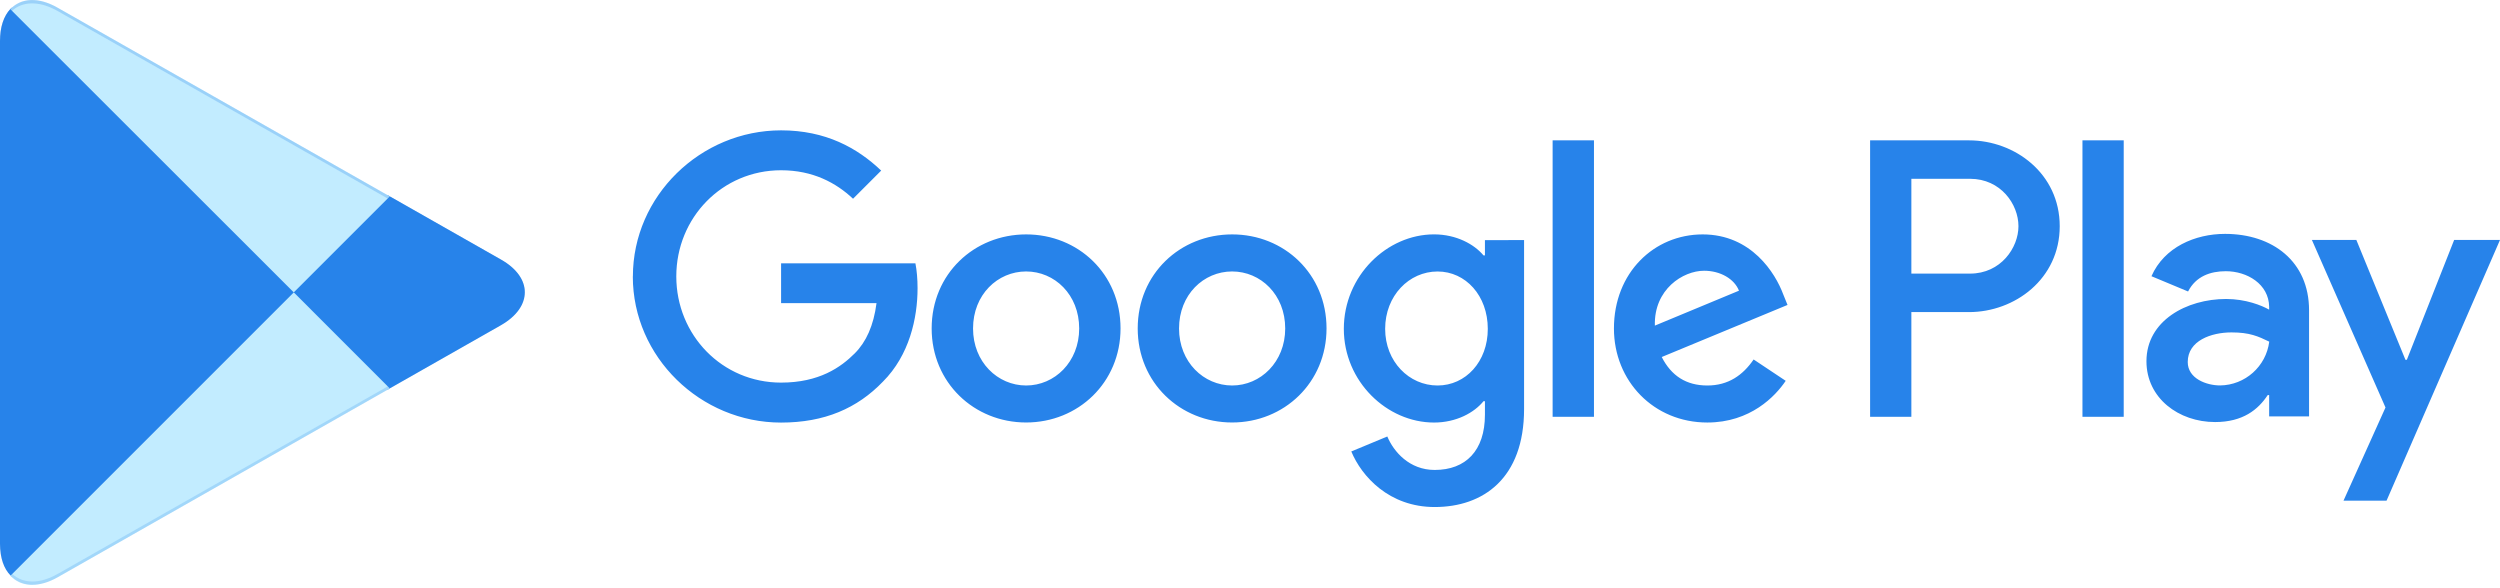 <?xml version="1.0" encoding="UTF-8"?> <svg xmlns="http://www.w3.org/2000/svg" width="459" height="108" viewBox="0 0 459 108" fill="none"> <path fill-rule="evenodd" clip-rule="evenodd" d="M1.901 1.647C0.694 2.945 0 4.941 0 7.536V99.828C0 102.423 0.694 104.419 1.946 105.671L2.273 105.948L53.986 54.235V53.073L2.228 1.371L1.901 1.647Z" fill="#2783EA"></path> <path fill-rule="evenodd" clip-rule="evenodd" d="M71.19 71.54L53.941 54.285V53.078L71.196 35.823L71.568 36.054L91.976 47.651C97.82 50.946 97.82 56.372 91.976 59.711L71.568 71.308C71.562 71.308 71.19 71.54 71.19 71.54Z" fill="#2783EA"></path> <path fill-rule="evenodd" clip-rule="evenodd" d="M71.564 71.311L53.942 53.684L1.902 105.724C3.803 107.766 7.001 107.997 10.577 106L71.564 71.311Z" fill="#C2ECFF"></path> <path fill-rule="evenodd" clip-rule="evenodd" d="M71.564 36.06L10.578 1.416C7.007 -0.626 3.803 -0.35 1.902 1.692L53.937 53.682L71.564 36.06Z" fill="#C2ECFF"></path> <path opacity="0.2" fill-rule="evenodd" clip-rule="evenodd" d="M71.19 70.938L10.621 105.351C7.237 107.297 4.219 107.162 2.273 105.396L1.946 105.723L2.273 106C4.219 107.76 7.237 107.901 10.621 105.955L71.608 71.31L71.19 70.938Z" fill="#2783EA"></path> <path opacity="0.12" fill-rule="evenodd" clip-rule="evenodd" d="M91.97 59.106L71.145 70.934L71.517 71.307L91.925 59.71C94.847 58.04 96.285 55.863 96.285 53.68C96.099 55.677 94.616 57.578 91.97 59.106Z" fill="#2783EA"></path> <path opacity="0.25" fill-rule="evenodd" clip-rule="evenodd" d="M10.576 2.019L91.97 48.261C94.616 49.744 96.099 51.69 96.33 53.687C96.33 51.51 94.892 49.327 91.97 47.657L10.576 1.415C4.732 -1.924 0 0.857 0 7.535V8.139C0 1.46 4.732 -1.275 10.576 2.019Z" fill="#2783EA"></path> <path fill-rule="evenodd" clip-rule="evenodd" d="M116.198 50.753C116.198 35.969 128.624 23.932 143.408 23.932C151.581 23.932 157.397 27.141 161.785 31.321L156.618 36.488C153.482 33.543 149.229 31.259 143.402 31.259C132.606 31.259 124.168 39.951 124.168 50.747C124.168 61.543 132.606 70.247 143.397 70.247C150.397 70.247 154.379 67.438 156.934 64.877C159.027 62.784 160.398 59.778 160.928 55.654H143.408V48.344H168.069C168.328 49.653 168.464 51.221 168.464 52.919C168.464 58.407 166.958 65.215 162.112 70.061C157.397 74.968 151.384 77.585 143.402 77.585C128.613 77.585 116.186 65.559 116.186 50.764L116.198 50.753ZM188.397 43.036C178.848 43.036 171.053 50.301 171.053 60.302C171.053 70.252 178.842 77.568 188.397 77.568C197.953 77.568 205.731 70.241 205.731 60.297C205.731 50.296 197.947 43.031 188.397 43.036ZM188.397 70.777C183.169 70.777 178.651 66.462 178.651 60.308C178.651 54.092 183.163 49.839 188.397 49.839C193.626 49.839 198.139 54.086 198.139 60.308C198.139 66.456 193.632 70.777 188.397 70.777ZM226.218 43.036C216.668 43.036 208.884 50.301 208.884 60.302C208.884 70.252 216.668 77.568 226.218 77.568C235.767 77.568 243.551 70.241 243.551 60.297C243.551 50.296 235.773 43.031 226.218 43.036ZM226.218 70.777C220.989 70.777 216.471 66.462 216.471 60.308C216.471 54.092 220.983 49.839 226.218 49.839C231.447 49.839 235.965 54.086 235.965 60.308C235.965 66.456 231.447 70.777 226.218 70.777ZM272.634 44.086V46.895H272.375C270.677 44.858 267.406 43.031 263.288 43.031C254.652 43.031 246.727 50.623 246.727 60.376C246.727 70.049 254.646 77.579 263.288 77.579C267.406 77.579 270.677 75.752 272.375 73.659H272.634V76.141C272.634 82.746 269.103 86.283 263.412 86.283C258.764 86.283 255.887 82.944 254.709 80.14L248.098 82.887C249.993 87.462 255.036 93.091 263.406 93.091C272.296 93.091 279.82 87.851 279.82 75.098V44.08L272.634 44.086ZM263.937 70.777C258.708 70.777 254.314 66.388 254.314 60.376C254.314 54.295 258.702 49.845 263.937 49.845C269.103 49.845 273.159 54.289 273.159 60.376C273.165 66.388 269.109 70.777 263.937 70.777ZM285.061 25.765H292.653V76.53H285.061V25.765ZM313.461 70.777C309.603 70.777 306.85 69.006 305.096 65.548L328.189 55.987L327.393 54.024C325.961 50.172 321.572 43.036 312.609 43.036C303.714 43.036 296.319 50.036 296.319 60.308C296.319 69.982 303.646 77.574 313.461 77.574C321.381 77.574 325.961 72.74 327.856 69.92L321.967 65.999C319.999 68.882 317.314 70.783 313.461 70.777ZM312.869 49.709C315.875 49.709 318.425 51.215 319.277 53.37L303.833 59.783C303.641 53.111 309.005 49.709 312.869 49.709ZM361.502 25.765H343.351V76.53H350.926V57.301H361.508C369.907 57.301 378.165 51.221 378.165 41.53C378.165 31.857 369.912 25.77 361.519 25.77L361.502 25.765ZM361.7 50.234H350.926V32.827H361.7C367.363 32.827 370.589 37.526 370.589 41.53C370.589 45.468 367.363 50.234 361.7 50.234ZM389.914 76.53V25.765H382.339V76.53H389.914ZM423.944 76.44V56.98C423.944 47.966 417.209 42.941 408.517 42.941C403.04 42.941 397.36 45.36 395.007 50.713L401.731 53.517C403.169 50.713 405.843 49.794 408.658 49.794C412.572 49.794 416.555 52.146 416.617 56.331V56.856C415.246 56.072 412.313 54.893 408.714 54.893C401.466 54.893 394.088 58.875 394.088 66.321C394.088 73.118 400.033 77.489 406.695 77.489C411.794 77.489 414.597 75.205 416.357 72.531H416.617V76.451H423.938L423.944 76.44ZM407.614 70.766C405.132 70.766 401.669 69.525 401.669 66.462C401.669 62.542 405.984 61.03 409.707 61.03C413.04 61.03 414.603 61.746 416.634 62.728C416.053 67.285 412.2 70.709 407.614 70.766ZM450.584 44.052L441.898 66.056H441.638L432.625 44.052H424.463L437.978 74.816L430.267 91.924H438.169L459 44.052H450.584Z" fill="#2783EA"></path> </svg> 